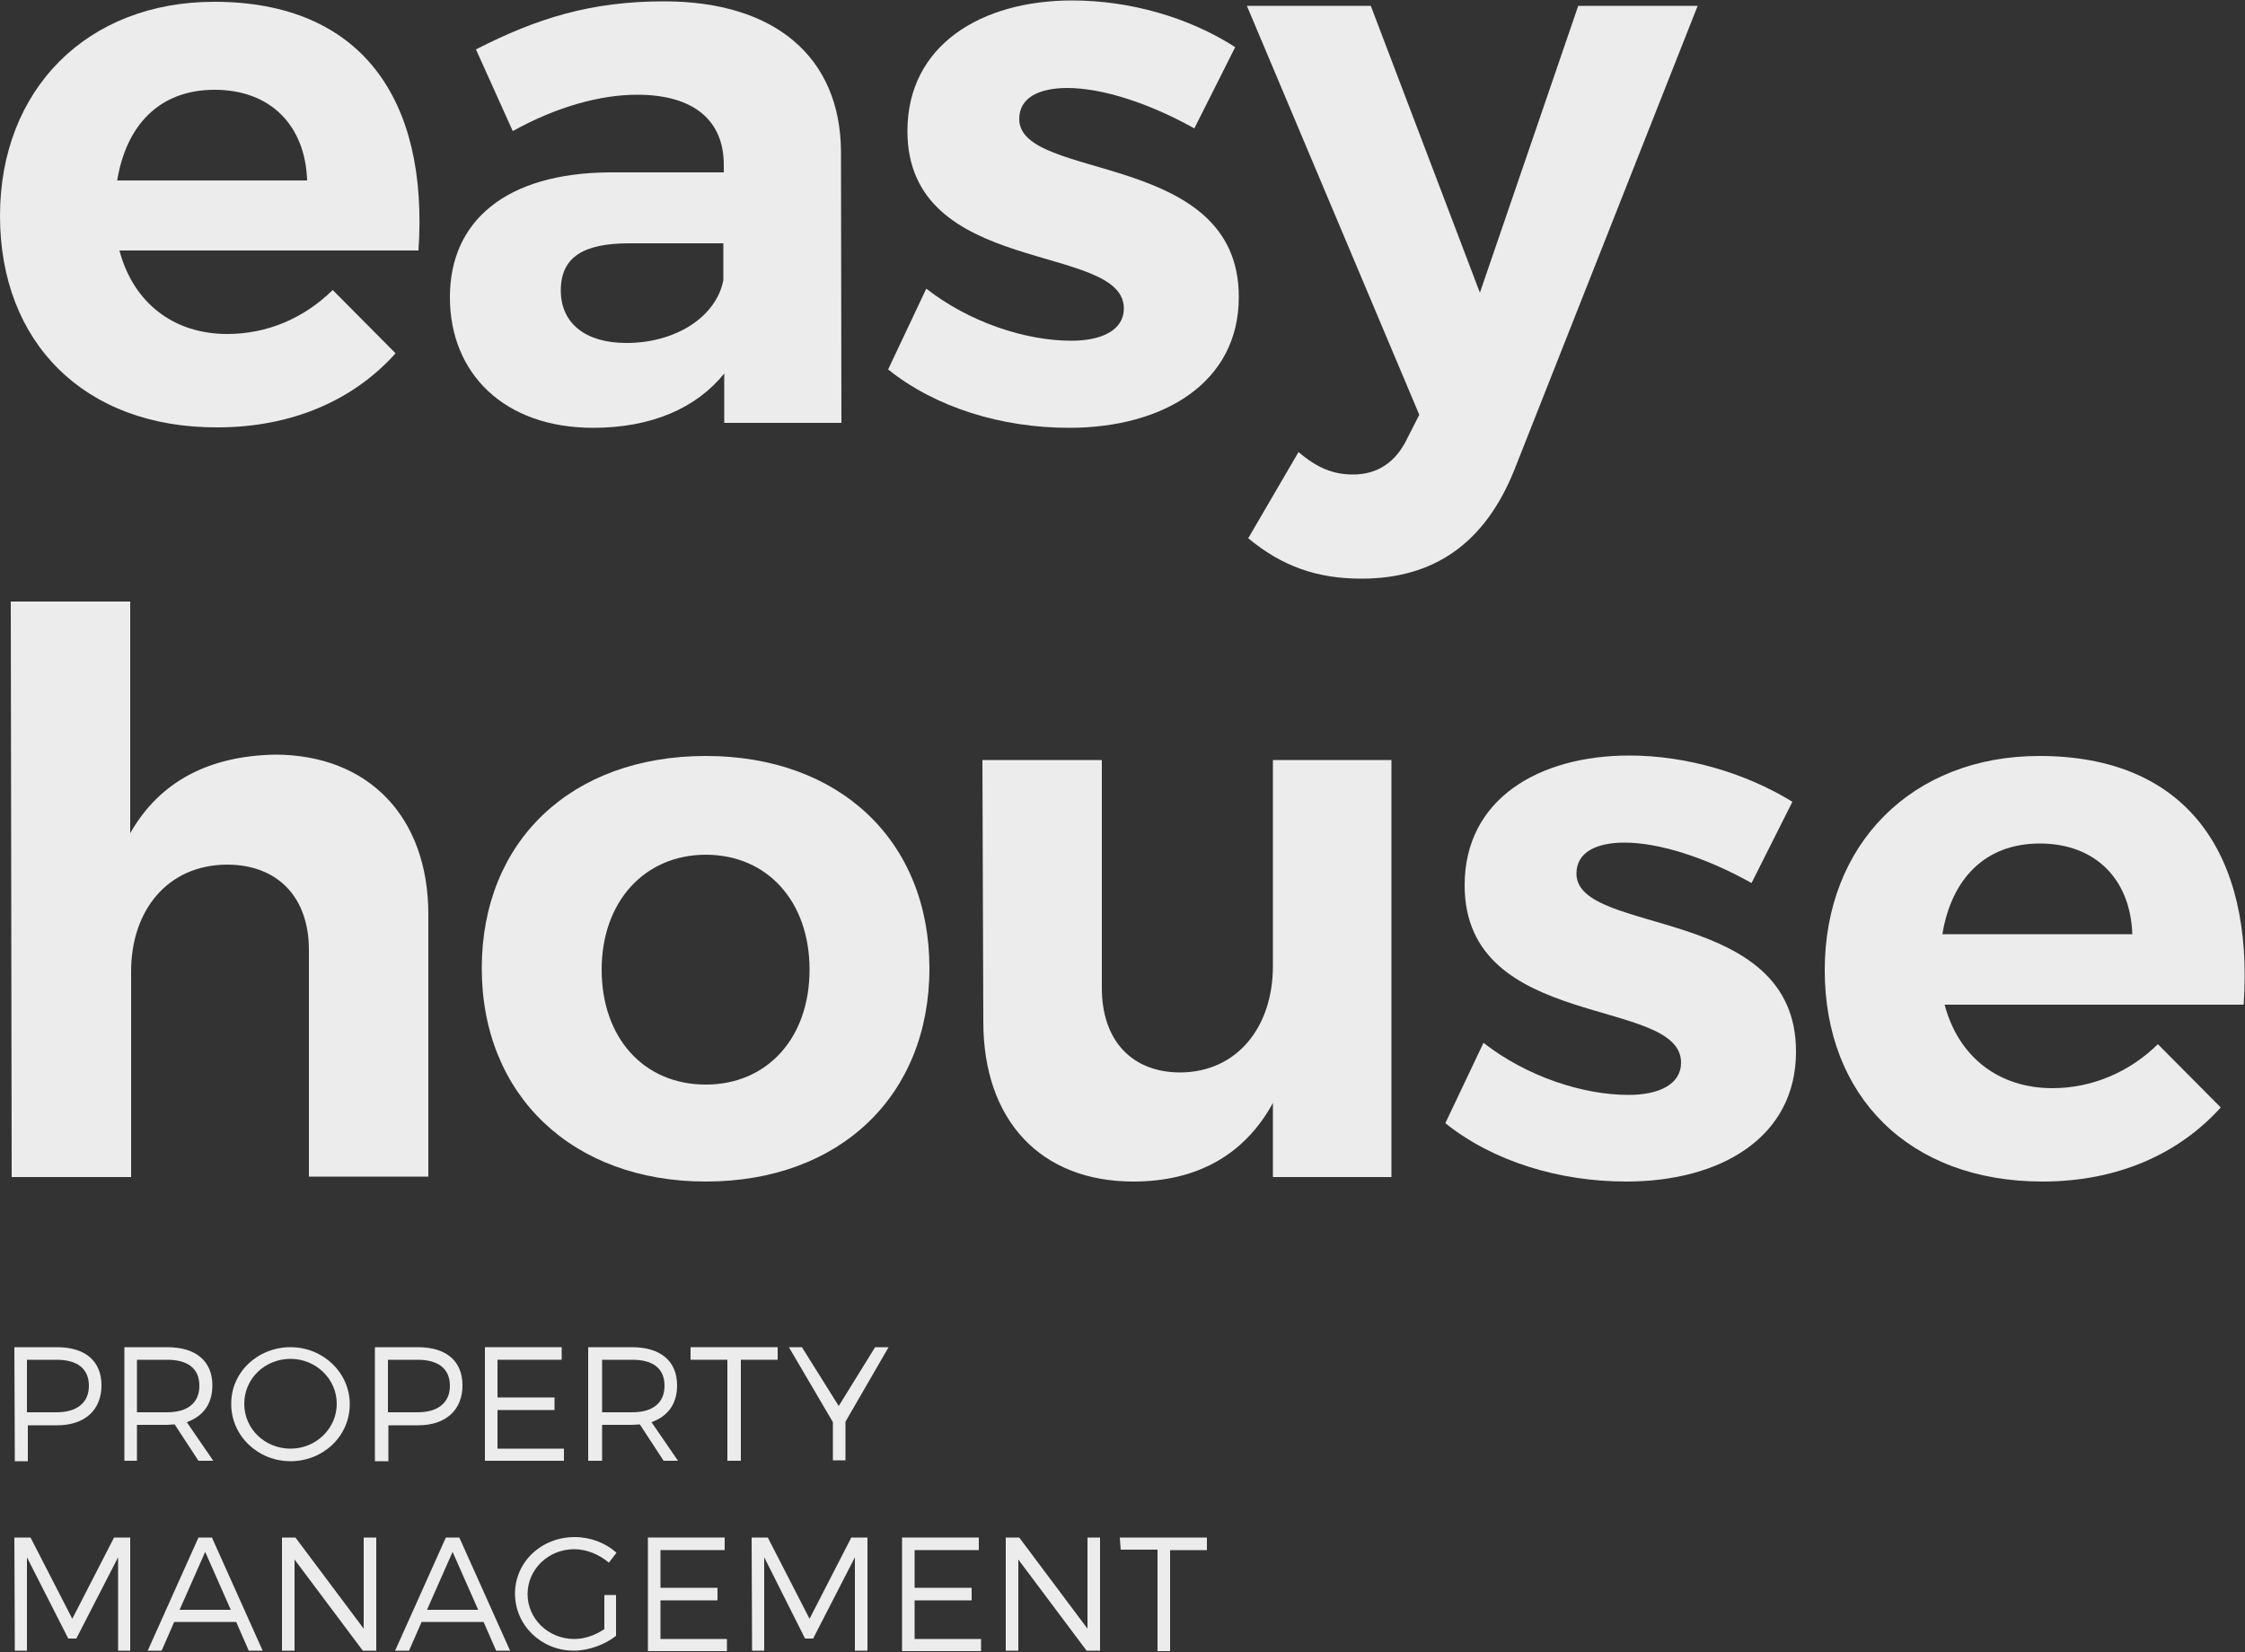 <svg xmlns="http://www.w3.org/2000/svg" xmlns:xlink="http://www.w3.org/1999/xlink" id="a" x="0px" y="0px" viewBox="0 0 500 368" style="enable-background:new 0 0 500 368;" xml:space="preserve"><rect x="0" y="0" width="500" height="368" fill="#333333" stroke="none"/><style type="text/css">	.st0{fill:#ECECEC;}</style><g>	<path class="st0" d="M47.7,0.4c32.7,0,47.8,21.6,45.5,55.4H26.6c3.1,11.7,12.1,18.6,24,18.6c8.9,0,17.1-3.5,23.5-9.8l14,14.1   c-9.3,10.4-23,16.5-39.7,16.5C18.8,95.3,0,76.3,0,48.1S19.4,0.4,47.7,0.4L47.7,0.4z M68.4,40.2C68,27.9,60.2,20,47.8,20   s-19.7,8-21.7,20.2H68.4L68.4,40.2z"></path>	<path class="st0" d="M135.6,38.4h25.6v-1.7c0-9.8-6.6-15.6-19.3-15.6c-8.2,0-18,2.7-27.7,8.1L106,11C119.7,4,131.7,0.3,147.9,0.3   c24.8,0,39.2,12.5,39.4,33.3l0.1,60.6h-26.1V83.2c-6.2,7.7-16.2,12.1-29.2,12.1c-19.8,0-31.9-12.1-31.9-29.1S112.7,38.6,135.6,38.4   L135.6,38.4z M139.5,76.4c11.2,0,20.1-6,21.6-14v-8.2h-21c-10.2,0-15.2,3.1-15.2,10.5S130.5,76.4,139.5,76.4L139.5,76.4z"></path>	<path class="st0" d="M206.3,64.3c9.6,7.5,22.1,11.6,32.3,11.6c6.7,0,11.7-2.3,11.7-7.2c0-14.8-48.2-6.9-48.2-39.5   c0-19.2,16.5-29.1,36.7-29.1c12.7,0,25.9,3.7,36.3,10.4l-9.1,18.1c-10.2-5.7-20.6-9-28.3-9c-6.2,0-10.7,2.1-10.7,6.9   c0,14,49,6.9,48.9,39.7c0,19-16.7,29.1-37.8,29.1c-15,0-29.7-4.5-40.3-13L206.3,64.3L206.3,64.3z"></path>	<path class="st0" d="M305.3,1.3l24.3,63.9l21.9-63.9h26.6l-40.8,103.3c-6.6,16.5-18,24.3-34.1,24.3c-9.8,0-17.6-2.7-25.2-9   l11.2-19.2c4.1,3.5,7.7,5,12.1,5c5.5,0,9.6-2.7,12.2-8.2l2.6-5.1L277.7,1.3H305.3L305.3,1.3z"></path>	<g>		<path class="st0" d="M2.4,134h26.6v51.6c6.6-11.6,17.6-17.2,32.2-17.5c20.8,0,34.2,13.8,34.2,35.6v58.4H68.8v-50.5    c0-11.7-6.9-19-18.3-19c-13.2,0.1-21.3,10.2-21.3,23.8v45.8H2.6L2.4,134L2.4,134z"></path>		<path class="st0" d="M157.2,168.4c29.7,0,49.8,18.8,49.8,47.3s-20.1,47.5-49.8,47.5s-49.9-19.2-49.9-47.5S127.2,168.4,157.2,168.4    L157.2,168.4z M157.2,241.6c13.6,0,23.1-10.3,23.1-25.6s-9.5-25.6-23.1-25.6S134,200.8,134,216C134,231.1,143.3,241.6,157.2,241.6    z"></path>		<path class="st0" d="M218.8,169.3h26.6v50.8c0,11.7,6.7,18.8,17.5,18.8c12.7-0.1,20.6-10.2,20.6-23.7v-45.9h26.4v92.9h-26.4v-16.5    c-6.4,11.7-17.1,17.5-31.1,17.5c-20.6,0-33.4-13.6-33.4-35.6L218.8,169.3L218.8,169.3z"></path>		<path class="st0" d="M330.4,232.3c9.6,7.5,22.1,11.6,32.3,11.6c6.7,0,11.7-2.3,11.7-7.2c0-14.8-48.2-6.9-48.2-39.5    c0-19.2,16.5-28.9,36.7-28.9c12.7,0,25.9,3.9,36.3,10.3l-9.1,18.1c-10.2-5.7-20.6-9-28.3-9c-6.2,0-10.7,2.1-10.7,6.9    c0,14,49,6.9,48.9,39.7c0,19-16.7,28.9-37.8,28.9c-15,0-29.7-4.5-40.3-13L330.4,232.3L330.4,232.3z"></path>		<path class="st0" d="M454.2,168.4c32.7,0,47.8,21.6,45.5,55.4h-66.6c3.1,11.7,12.1,18.6,24,18.6c8.7,0,17.1-3.5,23.5-9.8l14,14.1    c-9.3,10.3-22.9,16.5-39.7,16.5c-29.7,0-48.5-19-48.5-47.1S425.9,168.4,454.2,168.4L454.2,168.4z M474.9,208.1    c-0.4-12.2-8.2-20.2-20.6-20.2c-12.3,0-19.7,8-21.7,20.2H474.9L474.9,208.1z"></path>	</g>	<g>		<path class="st0" d="M3.2,300.1h9.5c6.3,0,9.9,3.1,9.9,8.5s-3.6,8.9-9.9,8.9H6.2v8H3.3L3.2,300.1L3.2,300.1z M12.6,314.6    c4.5,0,7.2-2.1,7.2-5.9c0-3.9-2.7-5.8-7.2-5.8H6v11.7H12.6z"></path>		<path class="st0" d="M27.7,300.1h9.6c6.3,0,10,3.1,10,8.5c0,4.2-2.1,6.9-5.7,8.2l5.9,8.6h-3.3l-5.3-8.1c-0.5,0-1.2,0.1-1.7,0.1    h-6.7v8h-2.8L27.7,300.1L27.7,300.1z M37.2,314.6c4.6,0,7.2-2.1,7.2-5.9c0-3.9-2.6-5.8-7.2-5.8h-6.7v11.7H37.2z"></path>		<path class="st0" d="M64.7,300.1c7.3,0,13.2,5.7,13.2,12.7c0,7.1-5.9,12.7-13.2,12.7s-13.2-5.7-13.2-12.7    C51.4,305.7,57.4,300.1,64.7,300.1z M64.7,322.7c5.7,0,10.3-4.5,10.3-10s-4.6-10-10.3-10s-10.3,4.4-10.3,10    C54.4,318.3,59,322.7,64.7,322.7z"></path>		<path class="st0" d="M83.6,300.1h9.5c6.3,0,9.9,3.1,9.9,8.5s-3.6,8.9-9.9,8.9h-6.6v8h-3V300.1L83.6,300.1z M93,314.6    c4.5,0,7.2-2.1,7.2-5.9c0-3.9-2.7-5.8-7.2-5.8h-6.6v11.7H93z"></path>		<path class="st0" d="M108,300.1h17.1v2.8h-14.3v8.4h12.7v2.8h-12.7v8.6h14.8v2.7H108V300.1L108,300.1z"></path>		<path class="st0" d="M131.2,300.1h9.6c6.3,0,10,3.1,10,8.5c0,4.2-2.1,6.9-5.7,8.2l5.9,8.6h-3.2l-5.3-8.1c-0.5,0-1.2,0.1-1.7,0.1    h-6.7v8h-3.1V300.1L131.2,300.1z M140.8,314.6c4.6,0,7.2-2.1,7.2-5.9c0-3.9-2.6-5.8-7.2-5.8h-6.7v11.7H140.8z"></path>		<path class="st0" d="M153.8,300.1h19.4v2.8H165v22.5h-3v-22.5h-8.2V300.1L153.8,300.1z"></path>		<path class="st0" d="M178.6,300.1l8.2,13.1l8.1-13.1h3l-9.6,16.6v8.6h-2.8v-8.5l-9.8-16.7H178.6L178.6,300.1z"></path>		<path class="st0" d="M3.2,342.5h3.6l9.3,18.1l9.3-18.1h3.6v25.2h-2.7v-20.8L17,365h-1.8L6,346.9v20.8H3.3L3.2,342.5L3.2,342.5z"></path>		<path class="st0" d="M44.2,342.5h3l11.3,25.2h-3.1l-2.8-6.4H38.8l-2.8,6.4h-3.1L44.2,342.5L44.2,342.5z M51.4,358.6l-5.7-12.9    l-5.7,12.9H51.4z"></path>		<path class="st0" d="M62.8,342.5h3l15.2,20.3v-20.3h2.8v25.2h-3l-15.2-20.3v20.3h-2.8V342.5z"></path>		<path class="st0" d="M99.3,342.5h3l11.3,25.2h-3.1l-2.8-6.4H93.9l-2.8,6.4H88L99.3,342.5L99.3,342.5z M106.5,358.6l-5.7-12.9    l-5.7,12.9H106.5z"></path>		<path class="st0" d="M128,342.4c3.5,0,6.9,1.3,9.3,3.5l-1.7,2.2c-2.1-1.8-4.9-3-7.7-3c-5.8,0-10.4,4.5-10.4,10s4.6,10,10.4,10    c2.3,0,4.6-0.8,6.7-2.2v-7.6h2.6v9.1c-2.4,1.9-6,3.3-9.4,3.3c-7.3,0-13.1-5.7-13.1-12.7S120.5,342.4,128,342.4L128,342.4z"></path>		<path class="st0" d="M144.3,342.5h17.1v2.8h-14.3v8.4h12.7v2.8h-12.7v8.6h14.8v2.7h-17.6L144.3,342.5L144.3,342.5z"></path>		<path class="st0" d="M167.4,342.5h3.6l9.3,18.1l9.3-18.1h3.6v25.2h-2.8v-20.8l-9.3,18.1h-1.8l-9.1-18.1v20.8h-2.7L167.4,342.5    L167.4,342.5z"></path>		<path class="st0" d="M200.9,342.5H218v2.8h-14.3v8.4h12.7v2.8h-12.7v8.6h14.8v2.7h-17.6L200.9,342.5L200.9,342.5z"></path>		<path class="st0" d="M224,342.5h3l15.2,20.3v-20.3h2.8v25.2h-3l-15.2-20.3v20.3H224V342.5z"></path>		<path class="st0" d="M249.4,342.5h19.4v2.8h-8.2v22.5h-2.8v-22.6h-8.2L249.4,342.5L249.4,342.5z"></path>	</g></g></svg>